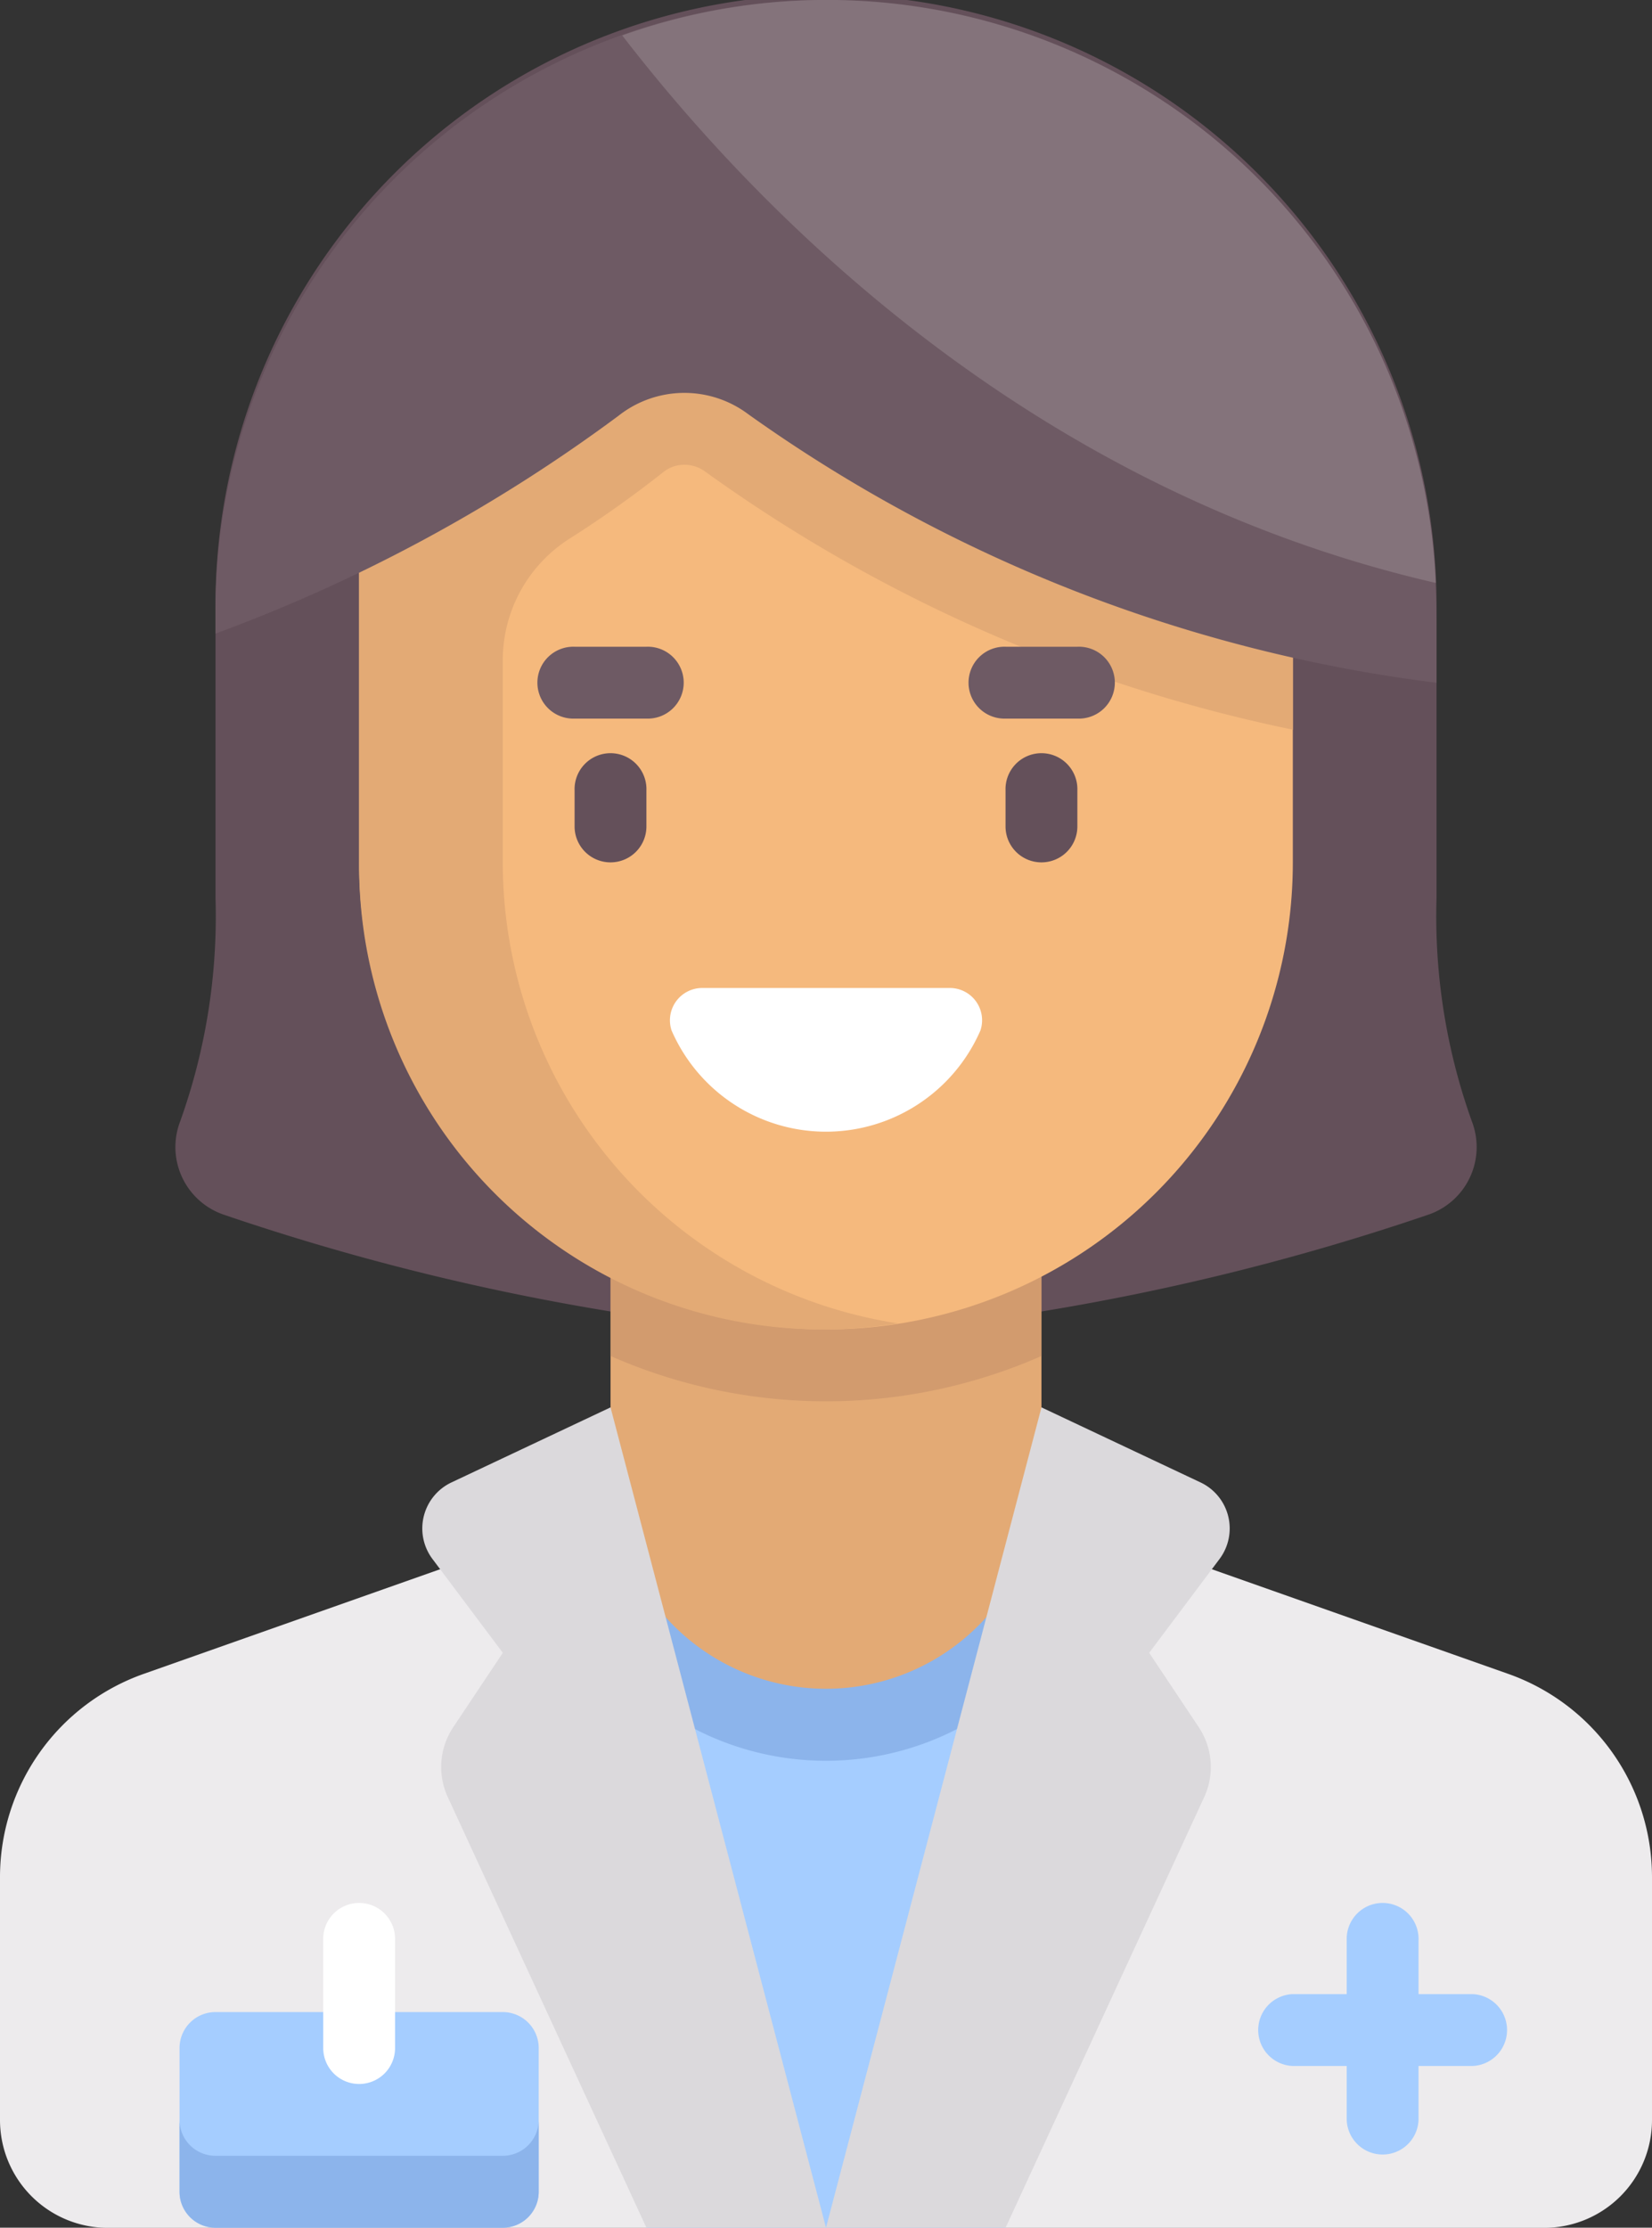 <svg xmlns="http://www.w3.org/2000/svg" width="34.708" height="46.78" viewBox="0 0 34.708 46.78"><rect x="0" y="0" width="34.708" height="46.78" fill="#333333" stroke="none"/><defs><style>.a{fill:#edebed;}.b{fill:#a5cdff;}.c{fill:#8cb4eb;}.d{fill:#64505a;}.e{fill:#e3aa75;}.f{fill:#d29b6e;}.g{fill:#f5b97d;}.h{fill:#6e5a64;}.i{fill:#fff;}.j{fill:#dbd9dc;}.k{fill:#84737b;}</style></defs><g transform="translate(-66.065)"><path class="a" d="M97.752,357.367l-7.793-2.75H76.878l-7.793,2.75a4.527,4.527,0,0,0-3.02,4.269v5.1A2.264,2.264,0,0,0,68.329,369H98.509a2.264,2.264,0,0,0,2.264-2.264v-5.1A4.527,4.527,0,0,0,97.752,357.367Z" transform="translate(0 -322.217)"/><rect class="b" width="7.545" height="14.336" transform="translate(79.646 32.445)"/><path class="c" d="M214.71,358.3a6.022,6.022,0,0,0,7.545,0v-3.2H214.71Z" transform="translate(-135.064 -322.653)"/><path class="d" d="M133.591,23.552a12.753,12.753,0,0,1-.744-4.689V12.827a12.827,12.827,0,1,0-25.653,0v6.036a12.751,12.751,0,0,1-.744,4.689,1.5,1.5,0,0,0,.922,1.957,50.275,50.275,0,0,0,8.122,2.031h9.054a50.271,50.271,0,0,0,8.122-2.031A1.5,1.5,0,0,0,133.591,23.552Z" transform="translate(-36.601)"/><path class="e" d="M210.979,290.584h0a4.527,4.527,0,0,1-4.527-4.527v-5.282h9.054v5.282A4.527,4.527,0,0,1,210.979,290.584Z" transform="translate(-127.56 -255.121)"/><path class="f" d="M206.451,283.595a11.244,11.244,0,0,0,9.054,0v-2.821h-9.054v2.821Z" transform="translate(-127.559 -255.12)"/><path class="g" d="M158.454,95.449h0a9.809,9.809,0,0,1-9.809-9.809V74.323h19.617V85.641A9.809,9.809,0,0,1,158.454,95.449Z" transform="translate(-75.035 -67.532)"/><path class="e" d="M155.037,77.445a.7.7,0,0,1,.442-.153.733.733,0,0,1,.442.147,32.268,32.268,0,0,0,12.342,5.416V74.323H148.645V85.641a9.744,9.744,0,0,0,11.318,9.681,9.8,9.8,0,0,1-8.3-9.681V81.388a3.023,3.023,0,0,1,1.407-2.547A23.411,23.411,0,0,0,155.037,77.445Z" transform="translate(-75.035 -67.532)"/><g transform="translate(77.383 13.581)"><path class="h" d="M192.2,150.154h-1.509a.755.755,0,1,1,0-1.509H192.2a.755.755,0,1,1,0,1.509Z" transform="translate(-189.936 -148.645)"/><path class="h" d="M291.3,150.154h-1.509a.755.755,0,1,1,0-1.509H291.3a.755.755,0,1,1,0,1.509Z" transform="translate(-279.978 -148.645)"/></g><g transform="translate(69.837 39.989)"><path class="b" d="M359.624,439.564h-1.132v-1.132a.755.755,0,1,0-1.509,0v1.132h-1.132a.755.755,0,0,0,0,1.509h1.132v1.132a.755.755,0,0,0,1.509,0v-1.132h1.132a.755.755,0,0,0,0-1.509Z" transform="translate(-332.461 -437.678)"/><path class="b" d="M114.145,466.979h-6.036a.754.754,0,0,1-.755-.755v-3.018a.755.755,0,0,1,.755-.755h6.036a.755.755,0,0,1,.755.755v3.018A.754.754,0,0,1,114.145,466.979Z" transform="translate(-107.354 -460.188)"/></g><path class="i" d="M141.142,441.451a.754.754,0,0,1-.755-.755v-2.264a.755.755,0,1,1,1.509,0V440.7A.754.754,0,0,1,141.142,441.451Z" transform="translate(-67.531 -397.689)"/><g transform="translate(78.137 15.845)"><path class="d" d="M198.948,175.684a.754.754,0,0,1-.754-.755v-.755a.755.755,0,1,1,1.509,0v.755A.754.754,0,0,1,198.948,175.684Z" transform="translate(-198.194 -173.42)"/><path class="d" d="M298.044,175.684a.754.754,0,0,1-.754-.755v-.755a.755.755,0,1,1,1.509,0v.755A.754.754,0,0,1,298.044,175.684Z" transform="translate(-288.236 -173.42)"/></g><path class="i" d="M220.768,227.067a.679.679,0,0,0-.647.891,3.539,3.539,0,0,0,6.49,0,.678.678,0,0,0-.647-.891Z" transform="translate(-139.947 -206.32)"/><path class="h" d="M126.808,8.7a31.689,31.689,0,0,0,14.458,5.638V13.163A13.1,13.1,0,0,0,128.194,0a12.827,12.827,0,0,0-12.582,12.824v.481a33.712,33.712,0,0,0,8.47-4.576A2.234,2.234,0,0,1,126.808,8.7Z" transform="translate(-45.02 0)"/><g transform="translate(74.937 29.554)"><path class="j" d="M263.869,325.044l-3.342-1.576L256,340.694h3.773l4.173-9.042a1.509,1.509,0,0,0-.115-1.469l-1.041-1.561,1.477-1.969A1.069,1.069,0,0,0,263.869,325.044Z" transform="translate(-247.518 -323.468)"/><path class="j" d="M163.782,325.044l3.342-1.576,4.527,17.226h-3.773l-4.173-9.042a1.509,1.509,0,0,1,.115-1.469l1.041-1.561-1.477-1.969A1.069,1.069,0,0,1,163.782,325.044Z" transform="translate(-163.169 -323.468)"/></g><path class="k" d="M226.235,12.241A12.8,12.8,0,0,0,209.143.744C212.118,4.6,217.8,10.3,226.235,12.241Z" transform="translate(-130.005 0)"/><path class="c" d="M114.145,487.98h-6.036a.754.754,0,0,1-.755-.754v1.509a.755.755,0,0,0,.755.755h6.036a.755.755,0,0,0,.755-.755v-1.509A.755.755,0,0,1,114.145,487.98Z" transform="translate(-37.517 -442.71)"/></g></svg>